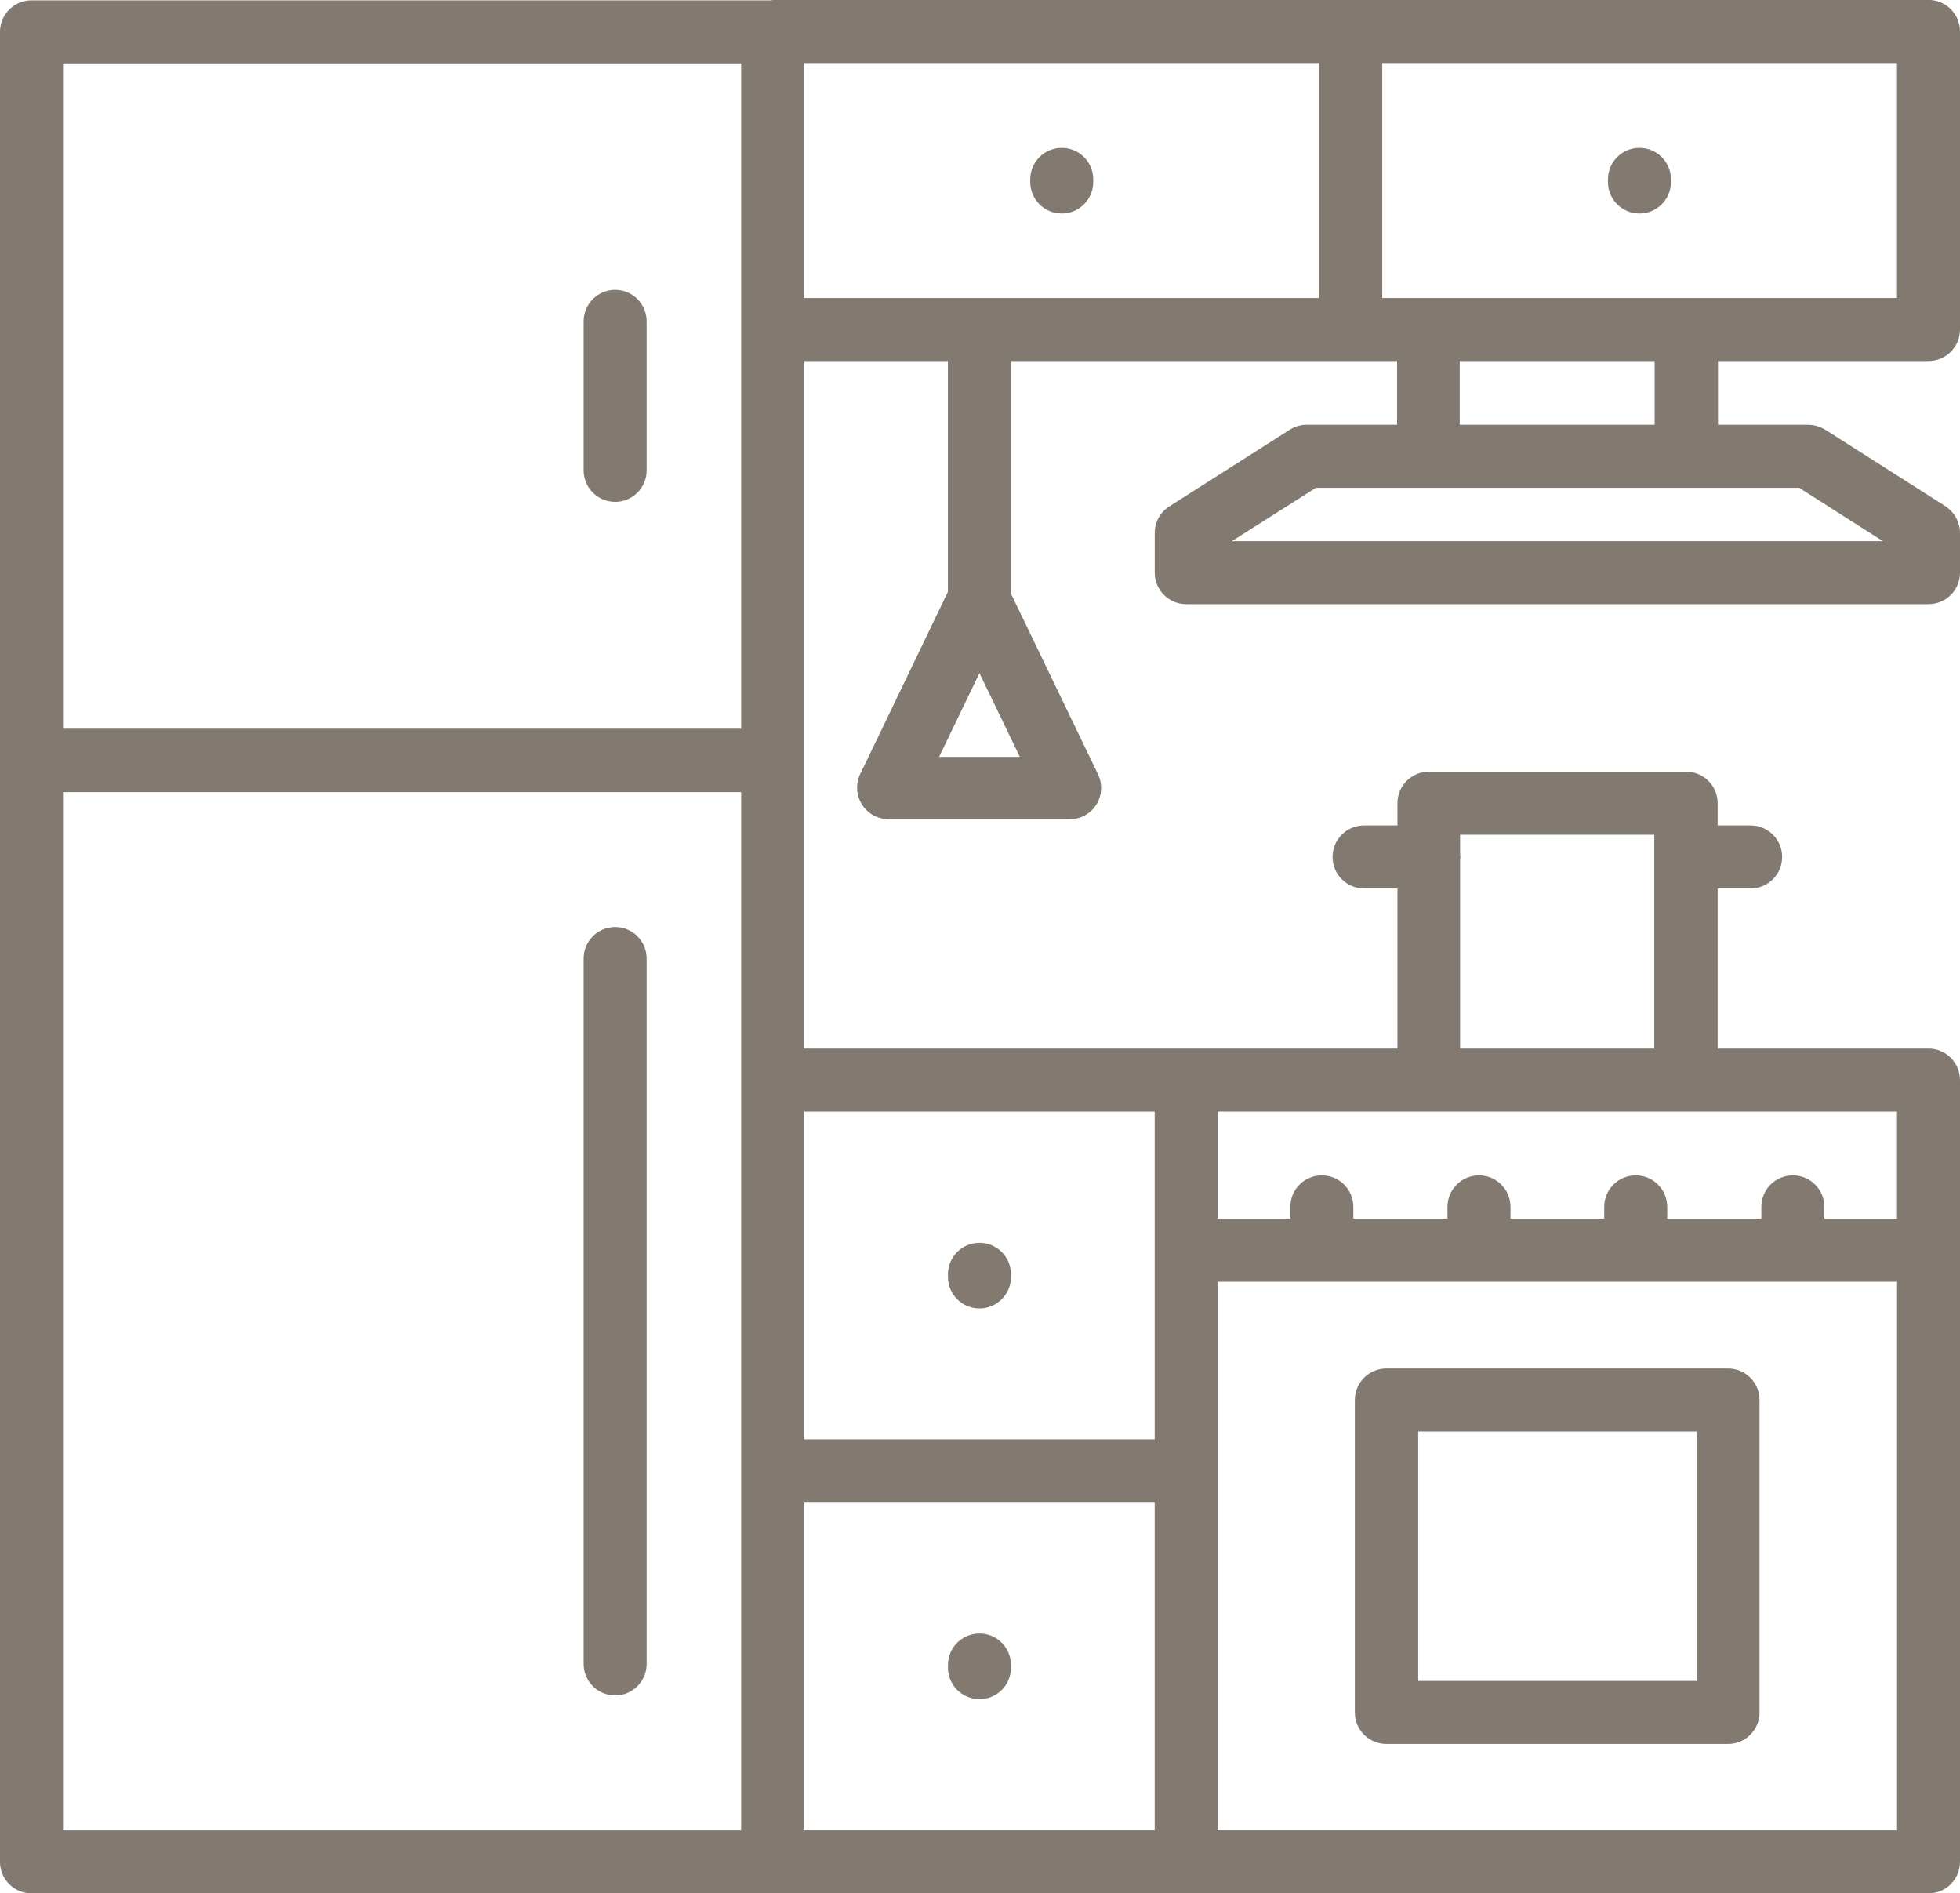 <?xml version="1.0" encoding="UTF-8" standalone="no"?><svg xmlns="http://www.w3.org/2000/svg" xmlns:xlink="http://www.w3.org/1999/xlink" fill="#827970" height="386.3" preserveAspectRatio="xMidYMid meet" version="1" viewBox="0.0 -0.0 400.0 386.3" width="400" zoomAndPan="magnify"><g id="change1_1"><path d="M210.25,37.13V36.6c0-3.55,2.87-6.43,6.43-6.43c3.55,0,6.43,2.87,6.43,6.43v0.53c0,3.55-2.87,6.43-6.43,6.43 C213.12,43.56,210.25,40.69,210.25,37.13z M334.58,43.56c3.55,0,6.43-2.87,6.43-6.43V36.6c0-3.55-2.87-6.43-6.43-6.43 s-6.43,2.87-6.43,6.43v0.53C328.15,40.69,331.03,43.56,334.58,43.56z M125.54,102.4c3.55,0,6.43-2.87,6.43-6.43v-30.4 c0-3.55-2.87-6.43-6.43-6.43c-3.55,0-6.43,2.87-6.43,6.43v30.4C119.12,99.53,121.99,102.4,125.54,102.4z M125.54,189.15 c-3.55,0-6.43,2.87-6.43,6.43V339.5c0,3.55,2.87,6.43,6.43,6.43c3.55,0,6.43-2.87,6.43-6.43V195.58 C131.97,192.02,129.1,189.15,125.54,189.15z M276.5,349.4v-63.75c0-3.55,2.87-6.43,6.43-6.43h69.73c3.55,0,6.43,2.87,6.43,6.43 v63.75c0,3.55-2.87,6.43-6.43,6.43h-69.73C279.37,355.83,276.5,352.96,276.5,349.4z M289.43,342.98h56.87v-50.9h-56.87V342.98z M199.89,266.97c3.55,0,6.43-2.87,6.43-6.43v-0.53c0-3.55-2.87-6.43-6.43-6.43s-6.43,2.87-6.43,6.43v0.53 C193.46,264.1,196.33,266.97,199.89,266.97z M199.89,333.3c-3.55,0-6.43,2.87-6.43,6.43v0.53c0,3.55,2.87,6.43,6.43,6.43 s6.43-2.87,6.43-6.43v-0.53C206.31,336.17,203.44,333.3,199.89,333.3z M285.12,86.67V73.66h-9.45h0h-69.35v47.47l17.77,36.86 c1.51,3.18,0.23,7.03-3.03,8.55c-0.91,0.45-1.82,0.61-2.8,0.61h-36.91c-3.55,0-6.43-2.87-6.43-6.43c0-1.13,0.3-2.27,0.83-3.18 l17.7-36.79V73.66h-29.34v81.45v0.08v58.76h77.97h43.11v-32.67h-6.81c-3.55,0-6.43-2.87-6.43-6.43c0-3.55,2.87-6.43,6.43-6.43h6.81 v-4.54c0-3.55,2.87-6.43,6.43-6.43h52.49c3.55,0,6.43,2.87,6.43,6.43v4.54h6.73c3.55,0,6.43,2.87,6.43,6.43 c0,3.55-2.87,6.43-6.43,6.43h-6.73v32.67h43.03c3.55,0,6.43,2.87,6.43,6.43v34.71v124.79c0,3.55-2.87,6.43-6.43,6.43H242.09h-84.4 l0,0h0H6.43c-3.55,0-6.43-2.87-6.43-6.43V155.19v-0.08V6.5c0-3.55,2.87-6.43,6.43-6.43h150.96c0.13-0.01,0.24-0.08,0.38-0.08h117.9 h0h117.9c3.55,0,6.43,2.87,6.43,6.43v60.81c0,3.55-2.87,6.43-6.43,6.43h-42.96v13.01h18.38c1.36,0,2.65,0.45,3.71,1.13l24.35,15.5 c1.89,1.29,2.95,3.33,2.95,5.45v8.09c0,3.55-2.87,6.43-6.43,6.43H242.09c-3.55,0-6.43-2.87-6.43-6.43v-8.09 c0-2.42,1.29-4.46,3.25-5.6l24.35-15.5c1.06-0.68,2.27-0.98,3.4-0.98H285.12z M208.13,154.43l-8.24-17.09l-8.24,17.09H208.13z M12.86,12.93v135.75h138.4V12.93H12.86z M151.26,373.45V161.62H12.86v211.84H151.26z M164.11,373.45h71.54V306.6h-71.54V373.45z M387.14,261.52H248.52v38.57v0.08v73.28h138.63V261.52z M387.14,226.81h-43.03h-52.49h-43.11v21.86h14.82v-2.42 c0-3.55,2.87-6.43,6.43-6.43s6.43,2.87,6.43,6.43v2.42h19.21v-2.42c0-3.55,2.87-6.43,6.43-6.43s6.43,2.87,6.43,6.43v2.42h19.13 v-2.42c0-3.55,2.87-6.43,6.43-6.43c3.55,0,6.43,2.87,6.43,6.43v2.42h19.21v-2.42c0-3.55,2.87-6.43,6.43-6.43 c3.55,0,6.43,2.87,6.43,6.43v2.42h14.82V226.81z M297.98,213.95h39.63v-43.64h-39.63v4.16c0.01,0.13,0.08,0.24,0.08,0.37 c0,0.13-0.07,0.24-0.08,0.37V213.95z M164.11,226.81v66.86h71.54V255.1v-28.29H164.11z M269.16,12.86H164.11v47.95h105.05V12.86z M282.09,60.81h9.45h52.64h42.96V12.86H282.09V60.81z M297.9,73.66v13.01h39.78V73.66H297.9z M367.18,99.53h-22.99c0,0,0,0,0,0 h-52.64c0,0,0,0,0,0h-22.99l-17.17,10.89h132.88L367.18,99.53z"/></g></svg>